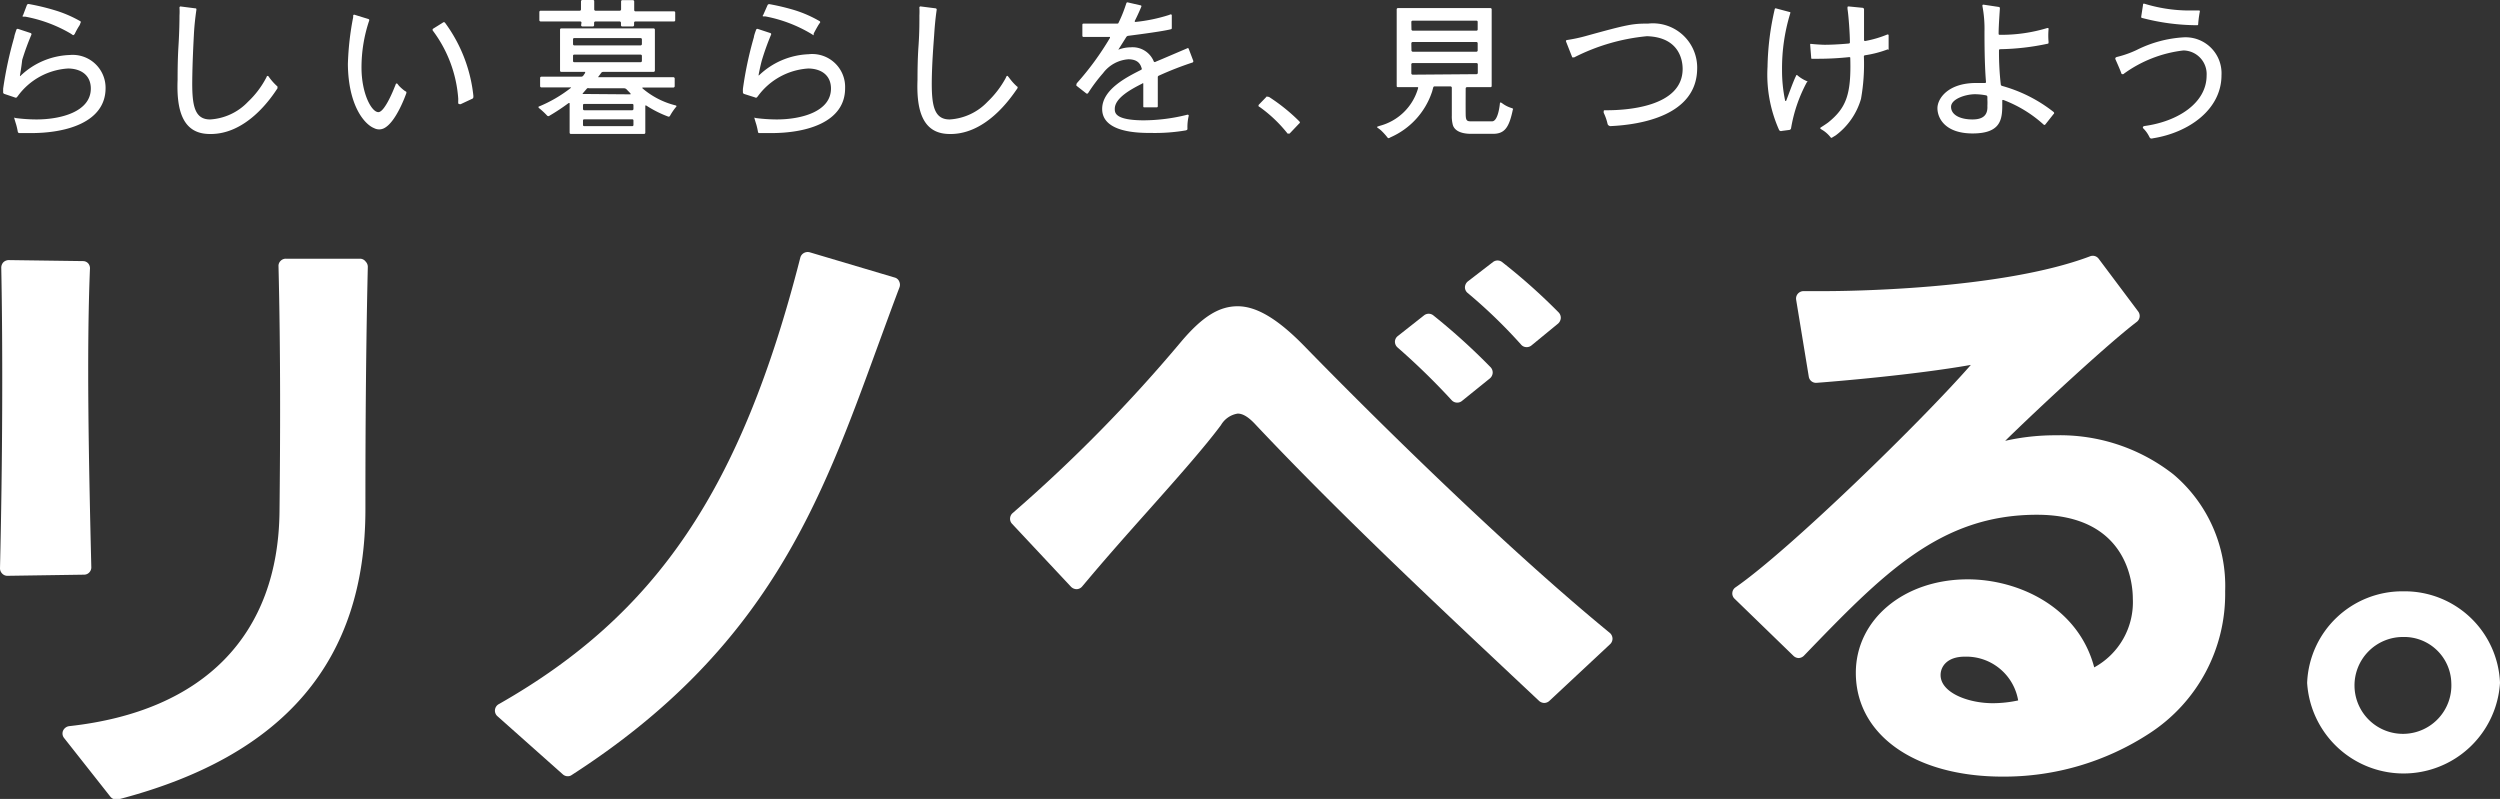 <svg xmlns="http://www.w3.org/2000/svg" viewBox="0 0 198.2 63.34"><rect x="0" y="0" width="198.2" height="63.34" fill="#333333" stroke="none"/><defs><style>.cls-1{fill:#fff;}</style></defs><g id="レイヤー_2" data-name="レイヤー 2"><g id="レイアウト"><path class="cls-1" d="M190.55,46.88a7.55,7.55,0,0,0-7.64,7.26,7.66,7.66,0,0,0,15.29,0A7.56,7.56,0,0,0,190.55,46.88Zm3.79,7.26a3.84,3.84,0,1,1-3.83-3.64A3.74,3.74,0,0,1,194.34,54.14Z"/><path class="cls-1" d="M28.57,20.51l-5.9,0a.57.57,0,0,0-.43.18.54.54,0,0,0-.16.42c.17,6.9.14,13.68.08,19.41-.09,9.82-6,15.88-16.68,17.05a.62.62,0,0,0-.48.36.57.57,0,0,0,.09.59l3.66,4.64a.58.58,0,0,0,.46.22.39.39,0,0,0,.15,0c13.19-3.43,19.61-11,19.61-23,0-3.08,0-11.12.19-19.22a.59.59,0,0,0-.17-.42A.56.56,0,0,0,28.57,20.51Z"/><path class="cls-1" d="M7.08,45.38A.58.58,0,0,0,7.24,45c-.2-8.3-.38-17-.11-23.65A.61.61,0,0,0,7,20.89a.55.55,0,0,0-.41-.19L.7,20.62a.63.63,0,0,0-.43.17.63.63,0,0,0-.17.43C.23,27.79.2,36.69,0,45.05a.59.59,0,0,0,.17.42.56.56,0,0,0,.42.18h0l6.06-.09A.56.56,0,0,0,7.08,45.38Z"/><path class="cls-1" d="M70.92,22l-6.73-2a.62.62,0,0,0-.46.06.59.59,0,0,0-.28.36C58.76,38.78,52.06,48.7,39.57,55.81a.59.59,0,0,0-.1,1l5.15,4.58a.58.58,0,0,0,.39.15.51.51,0,0,0,.32-.1c15.52-10,19.74-21.62,24.21-33.87.57-1.55,1.15-3.15,1.76-4.76a.59.59,0,0,0,0-.47A.54.54,0,0,0,70.92,22Z"/><path class="cls-1" d="M115.09,31.73a.59.59,0,0,0,.44.19.58.58,0,0,0,.37-.13l2.23-1.8a.63.63,0,0,0,.21-.42.61.61,0,0,0-.16-.45A50.26,50.26,0,0,0,113.63,25a.59.59,0,0,0-.73,0l-2.08,1.64a.58.58,0,0,0-.23.44.61.61,0,0,0,.2.46A54.4,54.4,0,0,1,115.09,31.73Z"/><path class="cls-1" d="M120.6,27.33a.56.56,0,0,0,.43.19.58.58,0,0,0,.38-.13l2.12-1.74a.65.65,0,0,0,.21-.43.62.62,0,0,0-.17-.45,47.26,47.26,0,0,0-4.49-4,.59.59,0,0,0-.71,0l-2,1.54a.63.63,0,0,0-.23.46.58.58,0,0,0,.22.46A40.36,40.36,0,0,1,120.6,27.33Z"/><path class="cls-1" d="M103.4,27.43c-2.1-2.15-3.78-3.15-5.28-3.15s-2.83.86-4.48,2.81A120.07,120.07,0,0,1,80.29,40.67a.59.59,0,0,0-.21.41.57.57,0,0,0,.15.44l4.68,5a.64.64,0,0,0,.45.19.59.59,0,0,0,.43-.21l.64-.76c1.47-1.74,3.07-3.54,4.62-5.28,2.28-2.56,4.44-5,5.75-6.76a1.87,1.87,0,0,1,1.32-.91c.26,0,.7.09,1.41.86,6.49,6.89,13.86,13.81,20.36,19.92l2.13,2a.64.64,0,0,0,.41.16.61.61,0,0,0,.4-.16l4.82-4.5a.6.6,0,0,0,.19-.45.62.62,0,0,0-.21-.44C117.44,41.83,104.81,28.88,103.4,27.43Z"/><path class="cls-1" d="M172.31,37.61a14.57,14.57,0,0,0-9.34-3.1,17.91,17.91,0,0,0-4,.44c2.87-2.81,8.24-7.77,10.43-9.43a.59.59,0,0,0,.12-.82l-3.14-4.19a.58.58,0,0,0-.68-.19c-7.09,2.68-19.58,2.76-21,2.76-.66,0-1.24,0-1.7,0a.6.6,0,0,0-.46.2.58.58,0,0,0-.14.49l1,6.09a.58.58,0,0,0,.62.49c1.36-.1,7.7-.62,12.23-1.42-3.92,4.48-14.4,14.69-18.65,17.63a.58.58,0,0,0-.08.91L142.19,52a.62.62,0,0,0,.42.17A.64.64,0,0,0,143,52l0,0c6.27-6.5,10.8-11.19,18.49-11.19,7.24,0,7.6,5.53,7.6,6.64a5.89,5.89,0,0,1-3.06,5.46C164.76,48.1,160,45.93,156,45.93c-5.06,0-8.87,3.19-8.87,7.41,0,4.92,4.68,8.23,11.64,8.23a21.07,21.07,0,0,0,11.64-3.43,13.16,13.16,0,0,0,6-11.26A11.58,11.58,0,0,0,172.31,37.61ZM160,55.53a9.64,9.64,0,0,1-2,.22c-2,0-4.15-.85-4.15-2.23,0-.67.51-1.46,1.92-1.46A4.17,4.17,0,0,1,160,55.53Z"/><path class="cls-1" d="M2.32,10.55l-.64,0H1.53a.13.13,0,0,1-.12-.11,5.39,5.39,0,0,0-.13-.57s-.08-.25-.13-.43,0-.1.1-.08a13.18,13.18,0,0,0,1.63.11c2,0,4.32-.64,4.32-2.45,0-1-.7-1.57-1.79-1.59a5.33,5.33,0,0,0-4,2.19l-.08.1a.16.16,0,0,1-.17,0L.36,7.45a.14.14,0,0,1-.11-.16c0-.08,0-.2,0-.26a30.18,30.18,0,0,1,.88-4.09c0-.12.17-.57.17-.59a.11.11,0,0,1,.13-.06l1,.33a.1.1,0,0,1,.06.13,20.05,20.05,0,0,0-.73,2C1.7,5.31,1.58,6,1.58,6s0,.07.06,0A5.93,5.93,0,0,1,5.53,4.36,2.61,2.61,0,0,1,8.37,7C8.36,9.66,5.32,10.58,2.32,10.55ZM5.86,2.76a.07.07,0,0,1-.11,0l-.15-.1A11.12,11.12,0,0,0,2,1.32l-.17,0c-.05,0-.06-.06,0-.12L2.14.38S2.2.3,2.29.32A18.18,18.18,0,0,1,4.3.8a9.59,9.59,0,0,1,2.08.89.08.08,0,0,1,0,.12A.85.85,0,0,1,6.31,2a5.8,5.8,0,0,0-.39.7Z"/><path class="cls-1" d="M16.34,10.61c-2-.17-2.34-2.17-2.26-4.28,0-.42,0-1.57.07-2.69s.08-2.07.08-2.42a4.7,4.7,0,0,0,0-.6A.1.1,0,0,1,14.3.51l1.17.15c.06,0,.11,0,.1.12-.11.76-.17,1.39-.2,2S15.25,5,15.24,6.6c0,1.81.21,2.87,1.42,2.87a4.51,4.51,0,0,0,3-1.4,7.18,7.18,0,0,0,1.42-1.86.75.75,0,0,0,.07-.15.08.08,0,0,1,.14,0l.08.11a4.47,4.47,0,0,0,.63.69C22,6.89,22,7,22,7,21.58,7.64,19.48,10.87,16.34,10.61Z"/><path class="cls-1" d="M61,10.55l-.63,0h-.16c-.06,0-.1,0-.12-.11a5.39,5.39,0,0,0-.13-.57s-.08-.25-.13-.43,0-.1.1-.08a13.43,13.43,0,0,0,1.64.11c2,0,4.31-.64,4.31-2.45,0-1-.7-1.57-1.79-1.59a5.37,5.37,0,0,0-4,2.19l-.08.1a.14.14,0,0,1-.16,0L59,7.45a.14.14,0,0,1-.1-.16,1.78,1.78,0,0,1,0-.26,29.08,29.08,0,0,1,.87-4.09c0-.12.17-.57.18-.59a.1.1,0,0,1,.12-.06l1,.33a.09.09,0,0,1,.06.13,20.2,20.2,0,0,0-.72,2c-.15.53-.27,1.2-.27,1.2s0,.07.06,0a6,6,0,0,1,3.89-1.65A2.61,2.61,0,0,1,67,7C67,9.66,64,10.58,61,10.55Zm3.54-7.79a.06.06,0,0,1-.1,0l-.16-.1a11.12,11.12,0,0,0-3.6-1.36l-.17,0c-.05,0-.06-.06,0-.12l.35-.79s.06-.08.15-.06a18.18,18.18,0,0,1,2,.48A9.59,9.59,0,0,1,65,1.69s.06.08,0,.12l-.1.15c-.1.16-.29.5-.39.7A.29.29,0,0,1,64.49,2.76Z"/><path class="cls-1" d="M75,10.61c-2-.17-2.34-2.17-2.26-4.28,0-.42,0-1.57.08-2.69s.07-2.07.07-2.42a5.48,5.48,0,0,0,0-.6.09.09,0,0,1,.1-.11l1.18.15a.1.1,0,0,1,.09.12c-.11.76-.16,1.39-.2,2S73.88,5,73.87,6.6c0,1.81.21,2.87,1.42,2.87a4.51,4.51,0,0,0,3-1.4,7.61,7.61,0,0,0,1.43-1.86l.07-.15a.07.07,0,0,1,.13,0l.09.11a4.39,4.39,0,0,0,.62.69c.06,0,.07.1,0,.19C80.21,7.64,78.11,10.87,75,10.61Z"/><path class="cls-1" d="M30.46,10.16a.86.86,0,0,1-.8,0c-.76-.3-2.05-1.78-2.08-5.08A22.67,22.67,0,0,1,28,1.36l0-.13a.08.08,0,0,1,.11-.06l1.1.34a.09.09,0,0,1,.06.12,11.65,11.65,0,0,0-.61,3.72c0,2.1.81,3.55,1.34,3.54s1.29-2,1.29-2a2.33,2.33,0,0,0,.09-.23.08.08,0,0,1,.14,0l.11.14a3.32,3.32,0,0,0,.51.44c.07,0,.1.08.07.16S31.42,9.66,30.46,10.16Zm6.06-1.9c-.08,0-.18,0-.19-.08s0-.12,0-.35a10.18,10.18,0,0,0-2-5.38.12.12,0,0,1,0-.17l.77-.48a.12.12,0,0,1,.18,0,11.85,11.85,0,0,1,2.25,5.8c0,.11,0,.18-.07.22Z"/><path class="cls-1" d="M46.07,2a.11.11,0,0,0,.1.1H47a.1.1,0,0,0,.1-.1V1.8a.11.11,0,0,1,.1-.1h1.93a.11.11,0,0,1,.1.1V2a.1.1,0,0,0,.1.1h.84a.11.11,0,0,0,.1-.1V1.8a.1.1,0,0,1,.1-.1h3.06a.09.09,0,0,0,.1-.1V1a.09.09,0,0,0-.1-.1H50.38a.1.1,0,0,1-.1-.1V.11a.11.11,0,0,0-.1-.1h-.84a.1.1,0,0,0-.1.1V.75a.11.11,0,0,1-.1.1H47.21a.11.11,0,0,1-.1-.1V.1A.09.09,0,0,0,47,0h-.84a.11.11,0,0,0-.1.1V.75a.1.1,0,0,1-.1.1H42.86a.1.1,0,0,0-.1.1V1.6a.1.1,0,0,0,.1.1H46a.1.1,0,0,1,.1.1Z"/><path class="cls-1" d="M53.54,8.35A6.41,6.41,0,0,1,50.93,7s0-.06,0-.06h2.46a.11.11,0,0,0,.1-.1V6.22a.11.11,0,0,0-.1-.1H47.47c-.06,0-.07,0,0-.08l.19-.26a.19.19,0,0,1,.16-.08h4a.11.11,0,0,0,.1-.1V2.35a.11.11,0,0,0-.1-.1H44.5a.1.1,0,0,0-.1.1V5.6a.1.1,0,0,0,.1.1h1.89a0,0,0,0,1,0,.08L46.24,6a.21.21,0,0,1-.16.08H42.92a.1.1,0,0,0-.1.1v.65a.1.1,0,0,0,.1.1h2.31c.05,0,.07,0,0,.06a10.7,10.7,0,0,1-2.47,1.44c-.08,0-.1.11,0,.16a6,6,0,0,1,.62.58.14.14,0,0,0,.19,0,16.55,16.55,0,0,0,1.51-1s.08,0,.08,0v2.35a.1.1,0,0,0,.1.1h5.8a.1.1,0,0,0,.1-.1V8.42c0-.05,0-.08.08-.05a8.76,8.76,0,0,0,1.7.86.13.13,0,0,0,.19-.07,4.56,4.56,0,0,1,.45-.66C53.64,8.44,53.67,8.38,53.54,8.35ZM45.43,3.12a.09.09,0,0,1,.1-.1h5.26a.1.1,0,0,1,.1.1V3.5a.11.11,0,0,1-.1.1H45.53a.1.1,0,0,1-.1-.1Zm.1,1.81a.09.09,0,0,1-.1-.1v-.4a.09.09,0,0,1,.1-.1h5.26a.1.1,0,0,1,.1.1v.4a.1.1,0,0,1-.1.1Zm.69,2.52s-.07,0,0-.07L46.55,7A.28.28,0,0,1,46.72,7h2.77a.28.28,0,0,1,.17.07l.33.34s0,.07,0,.07Zm4,2.45a.09.09,0,0,1-.1.1h-3.8a.09.09,0,0,1-.1-.1V9.56a.09.09,0,0,1,.1-.1h3.8a.09.09,0,0,1,.1.1Zm0-1.26a.1.1,0,0,1-.1.1h-3.8a.1.1,0,0,1-.1-.1v-.3a.09.09,0,0,1,.1-.1h3.8a.09.09,0,0,1,.1.1Z"/><path class="cls-1" d="M91.26,10.54c-.92,0-3.88,0-3.88-1.9,0-1.59,2.05-2.57,3.08-3.1a.09.09,0,0,0,.05-.13c-.08-.26-.24-.71-1.06-.71a2.76,2.76,0,0,0-2,1.1,12.76,12.76,0,0,0-1.19,1.59.11.11,0,0,1-.16,0l-.74-.58c-.07-.06,0-.13,0-.2A22.72,22.72,0,0,0,88,3s0-.08,0-.07c-.21,0-1.84,0-2.1,0a.09.09,0,0,1-.09-.1V2c0-.08,0-.13.11-.13l.2,0s.56,0,1.42,0l1,0c.09,0,.12,0,.15-.09A10.09,10.09,0,0,0,89.18.6L89.3.25a.09.09,0,0,1,.11-.06l1,.23c.07,0,.1.06.07.12-.26.63-.52,1.13-.52,1.13s0,.08.06.07a13,13,0,0,0,2.62-.54l.16-.06a.08.08,0,0,1,.1.07l0,1c0,.06,0,.1-.12.12-.56.14-2.15.36-3.34.51a.21.21,0,0,0-.15.1l-.63,1s0,.05,0,0a2.83,2.83,0,0,1,1-.19,1.81,1.81,0,0,1,1.82,1.14.11.11,0,0,0,.15,0l.55-.23,1.92-.82a.1.1,0,0,1,.13,0l.38,1s0,.1-.08.12A25.59,25.59,0,0,0,91.87,6a.13.13,0,0,0-.08.14s0,.67,0,1.2,0,1,0,1.1a.08.08,0,0,1-.08.07h-1s-.07,0-.07-.06,0-.06,0-.12,0-.65,0-1.14c0-.3,0-.56,0-.56s0-.08-.09,0c-.85.43-2.17,1.13-2.17,2,0,.3,0,.9,2.28.91a14.45,14.45,0,0,0,3.49-.45s.11,0,.09.1a3.94,3.94,0,0,0-.1,1c0,.08,0,.11-.14.15A14.69,14.69,0,0,1,91.26,10.54Z"/><path class="cls-1" d="M102.24,10.59s-.11,0-.16,0a10.87,10.87,0,0,0-2.23-2.12c-.08,0-.09-.12-.06-.16l.61-.63c0-.06.09,0,.2,0A14.63,14.63,0,0,1,103,9.61c.08.08.07.14,0,.18Z"/><path class="cls-1" d="M119.82,8.56a2.43,2.43,0,0,1-.75-.39c-.11-.07-.15-.06-.16.05s-.14,1.4-.62,1.4H116.7c-.36,0-.49,0-.5-.53s0-2.1,0-2.08a.1.1,0,0,1,.1-.1h1.86a.09.09,0,0,0,.1-.1V.74a.1.1,0,0,0-.1-.1h-7.33a.1.1,0,0,0-.1.1V6.81a.09.09,0,0,0,.1.1h1.52c.06,0,.09,0,.08.07a4.3,4.3,0,0,1-3.06,3l-.14.05c-.06,0-.07.08,0,.11a3,3,0,0,1,.26.2,5,5,0,0,1,.5.55c.06.09.12.08.24,0a6,6,0,0,0,3.28-3.55,1.36,1.36,0,0,0,.06-.2l.06-.22a.11.11,0,0,1,.12-.07H115a.11.11,0,0,1,.1.1v2.2a2.65,2.65,0,0,0,.06.67c.09.49.59.8,1.52.79h1.68c.92,0,1.28-.48,1.58-1.93C120,8.63,119.92,8.59,119.82,8.56Zm-7.93-6.82a.1.1,0,0,1,.1-.1h5.06a.09.09,0,0,1,.1.1v.59a.09.09,0,0,1-.1.1H112a.1.1,0,0,1-.1-.1Zm0,1.69a.11.11,0,0,1,.1-.1h5.06a.1.1,0,0,1,.1.1V4a.1.1,0,0,1-.1.1H112a.11.11,0,0,1-.1-.1Zm.1,2.49a.11.11,0,0,1-.1-.1V5.14A.11.11,0,0,1,112,5h5.06a.1.1,0,0,1,.1.1v.68a.1.1,0,0,1-.1.1Z"/><path class="cls-1" d="M127.44,9.79a4,4,0,0,0-.3-.85l0-.08c0-.07,0-.12.08-.12h.18c1.46,0,6-.23,6-3.28,0-.6-.21-2.51-2.83-2.59a16,16,0,0,0-5.77,1.68c-.09,0-.13,0-.15,0l-.5-1.27c0-.05,0-.1.1-.11a12.09,12.09,0,0,0,1.42-.3c3.4-.94,3.75-1,5-1a3.51,3.51,0,0,1,3.88,3.64c-.08,3.6-4.35,4.38-6.91,4.49C127.51,9.94,127.47,9.92,127.44,9.79Z"/><path class="cls-1" d="M145.26,10.9a.08.08,0,0,1-.12,0,2.53,2.53,0,0,0-.56-.53l-.24-.15a.07.07,0,0,1,0-.11s.43-.27.61-.41c1.42-1.15,1.82-2.22,1.74-5.07,0-.08,0-.1-.1-.1a23.8,23.8,0,0,1-2.5.13h-.4c-.09,0-.1,0-.1-.11l-.08-1c0-.06,0-.08.08-.07s.58.06,1.06.07c.91,0,1.92-.1,1.92-.1s.1,0,.09-.11c0-.62-.1-2.08-.19-2.63,0-.06,0-.11,0-.13s0-.07.09-.07l1.12.11a.13.13,0,0,1,.1.11l0,2.44a.08.08,0,0,0,.1.08,8.72,8.72,0,0,0,1.76-.52s.09,0,.09.06,0,.71,0,1,0,.11-.09.13a8.73,8.73,0,0,1-1.77.46.1.1,0,0,0-.1.12,15.7,15.7,0,0,1-.23,3.34,5.52,5.52,0,0,1-2,2.89Zm-4-.52a.17.17,0,0,1-.22-.09,10.76,10.76,0,0,1-.91-5A21.58,21.58,0,0,1,140.7.73a.08.08,0,0,1,.12-.06l1.05.28c.06,0,.08,0,.06.11a14.89,14.89,0,0,0-.65,4.47A11.7,11.7,0,0,0,141.53,8s.05,0,.07,0,.6-1.66.8-2c0-.06.06-.08.13,0a2.92,2.92,0,0,0,.71.43c.06,0,.08.05,0,.1a11.79,11.79,0,0,0-1.24,3.61.17.17,0,0,1-.13.16Z"/><path class="cls-1" d="M162.8,8.87a11.56,11.56,0,0,0-4.08-2.06.14.14,0,0,1-.1-.13A23,23,0,0,1,158.48,4a.09.09,0,0,1,.1-.1,19.27,19.27,0,0,0,3.74-.43c.09,0,.09-.06.09-.15a5.75,5.75,0,0,1,0-1c0-.08,0-.12-.13-.09a12.51,12.51,0,0,1-3.73.53c-.05,0-.1,0-.1-.09,0-.65.1-1.92.1-2a.1.1,0,0,0-.09-.12L157.26.37c-.06,0-.11,0-.09.13a9.67,9.67,0,0,1,.16,2c0,.69,0,2.57.12,4a.08.08,0,0,1-.1.08s-.44,0-.69,0c-2.22,0-3.06,1.23-3.06,2s.59,2,2.79,2,2.35-1.08,2.35-2.24V8c0-.06,0-.09.1-.07A10,10,0,0,1,162,9.86c.07.07.12.05.16,0l.64-.81C162.87,9,162.87,8.93,162.8,8.87Zm-6.42.6c-1,0-1.7-.37-1.7-1s1.17-1,1.9-1a5,5,0,0,1,.88.09.13.13,0,0,1,.1.12V7.9a4.46,4.46,0,0,1,0,.5C157.6,9.13,157.21,9.47,156.38,9.47Z"/><path class="cls-1" d="M170.4,10.85a2.85,2.85,0,0,0-.2-.34,2.39,2.39,0,0,0-.29-.34c-.06-.09,0-.16.11-.18,2.7-.37,4.92-1.86,4.92-4A1.87,1.87,0,0,0,173.1,4a10,10,0,0,0-4.7,1.83.14.14,0,0,1-.22,0c0-.08-.41-1-.46-1.11s0-.18.13-.21a8.08,8.08,0,0,0,1.55-.55,9.53,9.53,0,0,1,3.72-1,2.85,2.85,0,0,1,3,3c0,2.73-2.6,4.55-5.41,5C170.54,11,170.47,11,170.4,10.85ZM174.17,2a17.36,17.36,0,0,1-4.32-.57c-.1,0-.1-.08-.09-.14l.14-.91c0-.06,0-.11.13-.08a12.19,12.19,0,0,0,3.31.53h.95c.08,0,.13,0,.11.1a8.46,8.46,0,0,0-.13,1C174.27,2,174.22,2,174.17,2Z"/></g></g></svg>